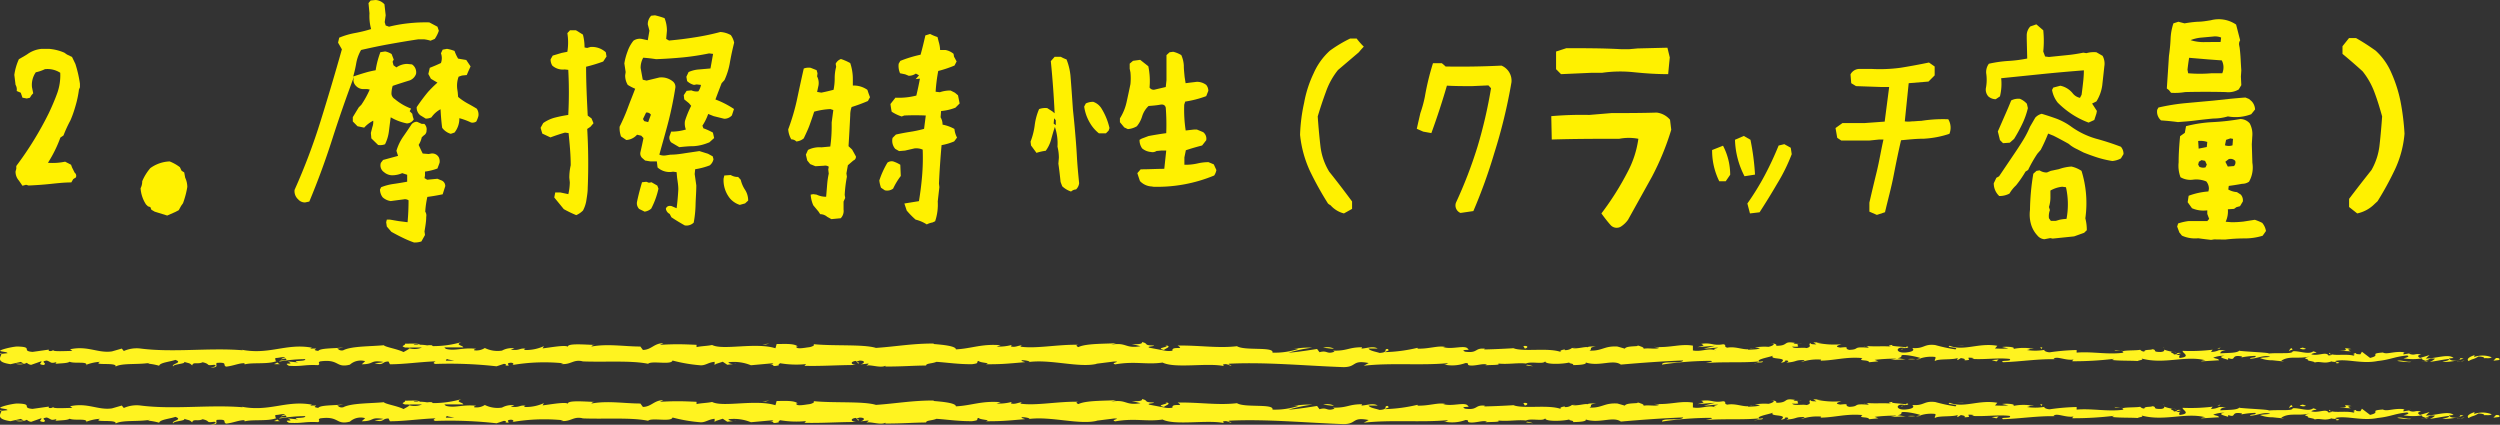 <svg xmlns="http://www.w3.org/2000/svg" viewBox="0 0 307.12 52.18"><rect x="0" y="0" width="307.12" height="52.18" fill="#333333" stroke="none"/><defs><style>.cls-1{fill:#fff100;}.cls-2{fill:#fff320;}</style></defs><title>sec02_sp_img02</title><g id="レイヤー_2" data-name="レイヤー 2"><g id="レイヤー_2-2" data-name="レイヤー 2"><path class="cls-1" d="M2.76,22.82l-.44-.64a1.62,1.62,0,0,1-.41-1.12L2,20.74,2,20.39a41,41,0,0,0,4-6.5c.37-.78.71-1.57,1-2.36a6.47,6.47,0,0,0,.4-2.59A2.87,2.87,0,0,0,5.51,8.5a4.7,4.7,0,0,1-1.11.38,2.69,2.69,0,0,0-.47,1.84l.15.74-.21.23-.2.32-.38.09L2.76,12l-.21-.61-.5-.21a1.13,1.13,0,0,0-.14-.76L1.76,9.2a6.93,6.93,0,0,1,.56-1.93L3,6.88l.33-.2A3.54,3.54,0,0,1,5.13,6H6a5.89,5.89,0,0,1,1.9.47l.33.23L8.85,7l.41.85a14.74,14.74,0,0,1,.56,2.43v.44L9.7,11a12.65,12.65,0,0,1-.42,2Q9,14,8.65,14.79a15.81,15.81,0,0,0-.85,1.85l-.38.26A15.79,15.79,0,0,1,5.89,20,7.47,7.47,0,0,0,8,19.86l.73.38.12.33.32.64a.49.49,0,0,1,.15.59L9,22l-.24.41c-.87,0-1.74.1-2.6.19s-1.74.15-2.64.19l-.32-.09Z"/><path class="cls-1" d="M20.54,26.48,19,26l-.41-.24-.12-.32-.29-.09-.24-.23a4.14,4.14,0,0,1-.67-2,1.75,1.75,0,0,0,.2-.85,6.06,6.06,0,0,1,1-1.62,4.34,4.34,0,0,1,2.37-.82,5.23,5.23,0,0,1,1.26.71l.21.44.32.2.12.65a2.71,2.71,0,0,1,.26,1.14,11,11,0,0,1-.53,2l-.23.32-.29.53-.44.23Z"/><path class="cls-1" d="M37.48,24.87a1.08,1.08,0,0,1-.85-.38,1.34,1.34,0,0,1-.44-1.17,75.72,75.72,0,0,0,3.22-8.53Q40.76,10.46,42,6.06l-.47-.82.14-.61a9.46,9.46,0,0,1,1.92-.57,16.34,16.34,0,0,0,2-.49,6,6,0,0,1-.2-1.93L45.27.38l.26-.32L46.15,0a1.6,1.6,0,0,1,1.08.53l.15,1.35-.12.84.12.41.41.15a17.31,17.31,0,0,1,2.39-.42,19.25,19.25,0,0,1,2.56-.11l1,.53.17.5a4.07,4.07,0,0,1-.5,1L52.89,5a4.21,4.21,0,0,0-.8-.17h-.7c-1.15.17-2.32.37-3.5.58s-2.36.46-3.53.73a5,5,0,0,0-.59,1.59,15.88,15.88,0,0,1-.38,1.67c.53-.18,1-.33,1.44-.46a11.52,11.52,0,0,1,1.32-.31,10.67,10.67,0,0,1,.58-2.22l.59-.09a2.3,2.3,0,0,1,.79.32l.26.68-.14.26.11.44.36.26A2.35,2.35,0,0,1,50,7.85l.61.06a1.16,1.16,0,0,1,.5,1.17,1.32,1.32,0,0,1-.76.79c-.71.22-1.41.44-2.11.68a3.5,3.5,0,0,0-.15,1,.86.86,0,0,0,.41.62,6.93,6.93,0,0,0,2,1.17l-.17.32.32.32a3.06,3.06,0,0,0,.18.68,1,1,0,0,1-.85.5A6.38,6.38,0,0,1,48,14.41c-.08.57-.15,1.14-.22,1.7a4.92,4.92,0,0,1-.48,1.61,1.65,1.65,0,0,1-.85.09L45.62,17l-.06-.67.18-.71a1.83,1.83,0,0,0,.11-.79,3.73,3.73,0,0,0-1.11.85l-.82-.17-.58-.59,0-.53.73-1.2.32-.32A11.3,11.3,0,0,0,45.42,11l-.33-.06h-.35a1.22,1.22,0,0,1-1-.38,1,1,0,0,1-.32-.74l.06-.38q-1.44,3.84-2.68,7.71T38,24.76Zm13.38,4.92a12.57,12.57,0,0,1-1.42-.6c-.46-.22-.91-.46-1.36-.71l-.56-.65-.08-.53.08-.32h.39l1.05.18,1.11.14c.08-.89.12-1.79.12-2.69a.76.76,0,0,0-.59-.12L48,24.7a1.84,1.84,0,0,1-1-.47,1.64,1.64,0,0,1-.32-.94l.14-.29a6.58,6.58,0,0,1,1.57-.41c.56-.08,1.1-.17,1.63-.27l0-.85-.61-.2a3,3,0,0,1-1.29.26,1.57,1.57,0,0,1-.94-.38A1,1,0,0,1,46.79,20l.27-.35,1.84-.5-.2-.62a6.06,6.06,0,0,1,.85-1.77c.35-.5.69-1,1-1.48a.85.85,0,0,1,.68-.32l.58.26.32,0a.9.9,0,0,1,.27.82.65.65,0,0,1-.33.59l-.26.24a2.76,2.76,0,0,1-.38.93c.16.35.32.71.5,1.06l.73.06.32-.06a.92.92,0,0,1,.91.44A1.1,1.1,0,0,1,54,20l-.26.7a7.14,7.14,0,0,1-1.53.38v.47l-.06.33.33.2,1.26-.12.43.18a.74.74,0,0,1,.53.73l-.32,1c-.63.13-1.25.24-1.88.32A11.23,11.23,0,0,0,52.24,26a.85.85,0,0,1,.12.64c0,.59-.11,1.18-.21,1.79l.06.44-.44.79A2.6,2.6,0,0,1,50.86,29.79Zm4.52-13.35a2,2,0,0,1-1.06-.74c-.1-.74-.16-1.5-.2-2.28a3.2,3.2,0,0,0-1.12,1,1.63,1.63,0,0,1-.7.15l-.67-.41a1.2,1.2,0,0,1-.44-1c.43-.64.89-1.26,1.37-1.84a14.42,14.42,0,0,1,1.18-1.17l-.8-.47-.32-.59.18-.76c.45-.18.91-.37,1.37-.59a1.77,1.77,0,0,0,0-1.2l.21-.44L54.91,6a4.62,4.62,0,0,1,.93.26,4.8,4.8,0,0,0,.44.94l1,.17.53.79-.27.59-.2.47-.59.06-.41.14a3.27,3.27,0,0,0-.17,1.5l.06.41.05.58a7.44,7.44,0,0,0,1.12.77c.39.21.78.43,1.17.67a1.27,1.27,0,0,1,.2.91,3.47,3.47,0,0,1-.26.67.85.85,0,0,1-.64.12,8.21,8.21,0,0,0-1.44-.53,2.75,2.75,0,0,1-.59,1.76Z"/><path class="cls-1" d="M70.79,26.43a13.49,13.49,0,0,1-1.53-.74l-1.17-1.43.12-.62h.61l1,.21A6.9,6.9,0,0,0,70,22.41l-.06-.58a7,7,0,0,1,.17-1.53c0-1.33-.13-2.64-.26-3.95l-.44-.06c-.61.17-1.2.37-1.79.59l-1-.47-.21-.71.32-.58a4.48,4.48,0,0,1,1.47-.68,16.37,16.37,0,0,1,1.61-.32,51.19,51.19,0,0,0,0-5.54l-.44-.05a1.93,1.93,0,0,1-1.52-.47,1.39,1.39,0,0,1-.21-.77l.26-.46L69,6.5l.7-.14a7.33,7.33,0,0,0,0-2.29l.32-.35h.74l.85.53a6.1,6.1,0,0,1,.2,1.58l.32.06.41-.12a2.51,2.51,0,0,1,1.88.65l.09.52-.41.62A20,20,0,0,1,72,8.2c0,2,.1,4,.2,6l.47.35.24.59-.38.44-.39.26q.21,3.63.06,7.27c0,.5-.09,1-.16,1.46a3.91,3.91,0,0,1-.42,1.29A2.68,2.68,0,0,1,70.79,26.43Zm13.33,1.26c-.57-.32-1.12-.65-1.64-1l-.21-.41a.84.84,0,0,1-.47-.65c.1-.27.32-.38.68-.32l.64.27c.1-.75.17-1.52.21-2.32,0-.49-.09-1-.15-1.43l-.06-.68-.44-.06a2.2,2.2,0,0,1-1.9-.52l-.09-.74H79.9l-.65-.11-.38-.33a.75.75,0,0,1-.2-.67c.13-.57.26-1.15.38-1.76l-.27-.29-.52-.12a1.91,1.91,0,0,1-1.32.65l-.65-.44a3,3,0,0,1-.17-1.2c.37-.75.71-1.51,1-2.3s.62-1.58.91-2.36a6,6,0,0,1-.91-.47,2.23,2.23,0,0,1-.32-1.17l.06-.41L76.7,7.79a7.31,7.31,0,0,1,.39-1.46A4.34,4.34,0,0,1,77.82,5a1.36,1.36,0,0,1,1.05-.21l.71.15.2-1.17L79.58,3A1.48,1.48,0,0,1,80,1.93l.46-.05a10,10,0,0,1,1.18.35,4.08,4.08,0,0,1,.29,1.55l-.09,1,.35.2c1.1-.1,2.17-.23,3.21-.4a28.7,28.7,0,0,0,3.09-.65,3,3,0,0,1,1.29.38,2.45,2.45,0,0,1,.41.93C90,6,89.82,6.81,89.68,7.6A8.47,8.47,0,0,1,89,9.84l-.35.38c-.26.67-.51,1.33-.76,2a11.14,11.14,0,0,1,2.28,1.17l-.26.79a1.26,1.26,0,0,1-.94.41l-1.29-.32L87,14a6.43,6.43,0,0,1-.71,1.44l.12.32a7.56,7.56,0,0,1,1.17.53l.15.67-.59.53-.32.12a5.43,5.43,0,0,1-1.68.35c-.56,0-1.12.06-1.69.12l-1-.59a.86.86,0,0,1-.21-.73l.21-.59a6.23,6.23,0,0,0,1.81-.26,2,2,0,0,1-.11-1.06A12.29,12.29,0,0,1,84.91,13l-.27-.32-.58-.47L84,11.69l.35-.53.59-.06a1.49,1.49,0,0,0,.85.12,1.91,1.91,0,0,0,.32-.79l-.53-.06-.32.06a1.89,1.89,0,0,1-.85-.47l-.09-.53.27-.58a3.82,3.82,0,0,1,1.3-.32l1.39-.12.32-1.79-.49-.06a31.28,31.28,0,0,1-3.2.49c-1.07.1-2.18.18-3.31.22-.53-.08-1-.14-1.58-.18a2.51,2.51,0,0,0-.32,1.26l.26,1.44.47.11L81,9.52a2.21,2.21,0,0,1,1.64.47.85.85,0,0,1,.33.76c-.22,1.41-.5,2.79-.85,4.16S81.36,17.66,81,19a1.48,1.48,0,0,0,.79.09l.59-.09c.66,0,1.28-.1,1.84-.19l1.7-.25,1.06.33.58.32.09.35a1.29,1.29,0,0,1-.47.76,8.63,8.63,0,0,1-1.78.47l-.06.59.2,1.4c0,.78-.07,1.56-.09,2.33a13.6,13.6,0,0,1-.23,2.24A1.26,1.26,0,0,1,84.12,27.69ZM79.19,26l-.67-.33a1,1,0,0,1-.26-.9c.17-.81.38-1.6.61-2.38l.53-.06.32.12.32-.06.71.41.14.38A9.75,9.75,0,0,1,80,25.63,1.55,1.55,0,0,1,79.19,26Zm.44-11,.33-.91a.59.59,0,0,0-.59-.26l-.38.79.15.26ZM90.88,25.17a2.66,2.66,0,0,1-1.2-.79,3.57,3.57,0,0,1-.79-2.44l.09-.38.79-.06a1.67,1.67,0,0,0,.91.24l.32.35a3.7,3.7,0,0,0,.53,1.23,2.4,2.4,0,0,1,.38,1.32l-.38.35Z"/><path class="cls-1" d="M102.13,26.92l-.52-.29a1.32,1.32,0,0,0-.85-.32l-.21-.32-.64-.77a3.82,3.82,0,0,1-.32-1.31l.32-.06.41.06a2.64,2.64,0,0,0,1.17.26l.12-1.45a10.34,10.34,0,0,1,.2-1.39l-.06-.5.06-.35a.74.74,0,0,0-.58-.12l-1.06.06-.64-.26-.36-.44L99,19l.26-.58a3.08,3.08,0,0,1,1.64-.32L102,18a18.23,18.23,0,0,0,.17-2.58l0-.38.2-1.52-.35-.12a8.82,8.82,0,0,0-2,.32c-.18.57-.37,1.11-.56,1.64S99,16.44,98.74,17a1.65,1.65,0,0,1-.91.38.87.87,0,0,0-.62-.26,2.83,2.83,0,0,1-.38-1.23,26.48,26.48,0,0,0,1.09-3.71c.27-1.28.54-2.53.82-3.76a1.69,1.69,0,0,1,.85-.09l.73.29.11.38-.05.39a1.75,1.75,0,0,1,.17,1.11l-.17.79.52.09c.51-.1,1-.22,1.5-.35a6.84,6.84,0,0,0,.14-1.42,5.43,5.43,0,0,1,.18-1.4l-.06-.38a1.16,1.16,0,0,1,.65-.58,6.47,6.47,0,0,1,1.14.5,6.15,6.15,0,0,1,.32,2l0,.76a2.9,2.9,0,0,1,1.79.53c.1.31.2.61.32.9l-.26.47c-.65.28-1.3.52-2,.74a2.85,2.85,0,0,0-.17,1q-.09,1.9-.21,3.81l.44.41.47.85a.49.49,0,0,1-.32.5l-.67.58-.18,1,.06.41a16.18,16.18,0,0,0-.27,2.23l.06.38-.2.44,0,.41v.58a1.27,1.27,0,0,1-.35,1.06Zm6.57-3.54-.47-.32a4.19,4.19,0,0,1-.21-.88,10.77,10.77,0,0,1,1-2.2.88.88,0,0,1,.7-.15,3.93,3.93,0,0,1,.88.41l.06,1.38a8.23,8.23,0,0,0-.94,1.55A1.21,1.21,0,0,1,108.7,23.38Zm5.15,4.19a4.48,4.48,0,0,0-1.37-.59,10.36,10.36,0,0,1-1.09-1.11L111.1,25l1.79-.29q.26-1.56.39-3.12a26.29,26.29,0,0,0,.07-3.21,2,2,0,0,0-1-.15l-1.17.27-.73.06-.47-.27a1.52,1.52,0,0,1-.33-1.35l.41-.41c.57-.13,1.15-.24,1.73-.33a14.38,14.38,0,0,0,1.73-.37l.21-1.64q-1.32-.06-2.64,0l-.32.12a5,5,0,0,1-1.23-.59c-.06-.31-.11-.62-.15-.94L110,12a8.6,8.6,0,0,0,2.57-.26c.16-.67.31-1.36.44-2.08l-.52.06.41-.47-.39-.21a1.54,1.54,0,0,1-.87.27l-.44-.18L110.57,9a2.26,2.26,0,0,1-.17-1.17l.2-.35a15.16,15.16,0,0,1,2.49-.76c.22-.78.41-1.57.59-2.37l.58-.18a5.48,5.48,0,0,0,.91.38l.15.59a3.79,3.79,0,0,1,.17,1h.33l.32,0a2.15,2.15,0,0,1,1,.47l.06.35.32.59-.26.5a14.17,14.17,0,0,1-2,.67,20.66,20.66,0,0,0-.32,2.55l.52.06a3.89,3.89,0,0,1,1.32-.21l.53.27.38.32.2,1-.52.52a6.35,6.35,0,0,1-1.76.41l-.06.77a1.73,1.73,0,0,1,.24.9,4.91,4.91,0,0,1,1.46.53,2.85,2.85,0,0,0,.32,1.06l-.35.47a7.24,7.24,0,0,1-1.55.46c-.14,1.59-.25,3.16-.32,4.72l.05.44-.2,1.76a6.37,6.37,0,0,1-.32,2.43l-.32.15A2.48,2.48,0,0,0,113.85,27.57Z"/><path class="cls-1" d="M131.58,23.53a2.88,2.88,0,0,1-1.09-.65l-.2-.53q-.12-1.2-.27-2.25l.06-.71a5.53,5.53,0,0,0-.17-1.37,6.26,6.26,0,0,0-.32-2.43c-.18.54-.33,1.06-.46,1.55a4.18,4.18,0,0,1-.66,1.38,6.28,6.28,0,0,0-1.14.26l-.67-.91-.06-.47a8.56,8.56,0,0,0,.51-2,7.31,7.31,0,0,1,.54-2,2.25,2.25,0,0,1,1-.12l.64.41.27.23q-.15-3.21-.47-6.41l.47-.53h.76a4.5,4.5,0,0,0,.7.32,7.25,7.25,0,0,1,.5,2.17c.06.78.12,1.54.17,2.29l.12,1.73q.12,1.11.21,2.1c.11,1.24.21,2.42.27,3.55s.17,2.26.28,3.37a1.26,1.26,0,0,1-.38.76A1,1,0,0,0,131.58,23.53Zm-1.88-8.15v-.61l-.2-.24-.06.65Zm5.3,1a4.54,4.54,0,0,1-1.11-1.29,5.37,5.37,0,0,1-.7-2l.2-.38a2,2,0,0,1,.91-.2,1.92,1.92,0,0,1,1,.79,7.93,7.93,0,0,1,1,2.43l-.11.32-.33.33Zm6.6,6.53a2.11,2.11,0,0,1-1.56-.67l-.17-.5-.15-.47.41-.47c1,0,2-.06,2.9-.06l.24-2.25-.56,0-.64.06a.86.86,0,0,1-.68.12,1.92,1.92,0,0,1-1.08-.44,1.76,1.76,0,0,1-.32-1.05l.26-.15.85-.32c.76-.14,1.48-.26,2.17-.35a27.34,27.34,0,0,0-.06-3.14c-.08-.31-.31-.43-.68-.36s-.85.12-1.43.16a2.94,2.94,0,0,0-.78,1.24,3.51,3.51,0,0,1-.66,1.25,2.55,2.55,0,0,1-1.11.35l-.44-.21-.53-.64v-.47a6.23,6.23,0,0,0,.82-2c.16-.72.32-1.46.47-2.2a7.32,7.32,0,0,0,0-1.46l-.09-.44V7.82l.41-.35.88-.12,1,.79a9,9,0,0,1,.15,2.61.59.59,0,0,0,.58.27l1.41-.33.09-.85V6.77l.38-.35.44-.06a3.41,3.41,0,0,1,1,.41,3.6,3.6,0,0,1,.31,1.3c0,.48.06.94.1,1.39l.12.76.38-.05,1-.12a1.89,1.89,0,0,1,1.15.38,1.14,1.14,0,0,1,.26.73l-.26.65a12.86,12.86,0,0,1-2.58.67l-.12.38a16.87,16.87,0,0,0,.18,3.17l1.05-.12h.32l.77.32a1,1,0,0,1,.38,1l-.5.64c-.69.18-1.36.37-2,.59l-.18.88v.9a6.61,6.61,0,0,0,1.61-.16,5.94,5.94,0,0,1,1.35-.16l.65.27.32.7a1.75,1.75,0,0,1-.27.67,18.26,18.26,0,0,1-7.61,1.38Z"/><path class="cls-1" d="M163.14,25a39.86,39.86,0,0,1-2.22-4,14,14,0,0,1-1.21-4.43,21.14,21.14,0,0,1,.5-3.95A14.18,14.18,0,0,1,161.38,9a8.14,8.14,0,0,1,2-2.78,16.4,16.4,0,0,1,2.49-1.49h.79c.25.33.55.68.88,1-.26.27-.46.51-.62.7l-2.55,2.17a9.11,9.11,0,0,0-1.49,2.7c-.37,1-.7,2-1,3q.12,1.79.33,3.63a7.72,7.72,0,0,0,1.08,3.16c.94,1.17,1.87,2.39,2.81,3.66v.91l-1,.56a3.23,3.23,0,0,1-1.64-1A1.61,1.61,0,0,1,163.14,25Z"/><path class="cls-1" d="M178.86,24.9a54.94,54.94,0,0,0,2.64-6.85,57.25,57.25,0,0,0,1.67-7.21l-.32-.35-2,.09c-1.11,0-2.15,0-3.1-.06-.55,1.89-1.18,3.84-1.91,5.83l-1-.18-.79-.35.17-.76.27-1.17a14.6,14.6,0,0,0,.55-2,31.86,31.86,0,0,1,1-4.13h1.08a6,6,0,0,1,.47.41q3.35.06,6.86-.11a2,2,0,0,1,1.23,2.05,64.91,64.91,0,0,1-2.11,8.7A64.76,64.76,0,0,1,181,25.93l-1.58.23A1,1,0,0,1,178.86,24.9Z"/><path class="cls-1" d="M196.73,26.22a34.58,34.58,0,0,0,3.22-5.1,12.16,12.16,0,0,0,1.32-4.07,6.21,6.21,0,0,0-2.35,0c-2.63,0-5.4,0-8.29.09l-.06-2.87a42.49,42.49,0,0,1,4.66-.15l2.76-.23c1.83,0,3.68,0,5.53-.06a2.54,2.54,0,0,1,1.64.88l.15,1.23a32.7,32.7,0,0,1-2.37,5.77L200,27a3.24,3.24,0,0,1-.88.84,1,1,0,0,1-1.26-.19Q197.35,27.08,196.73,26.22ZM191.16,8.5l0-2.17,1.26-.41c2.23,0,4.45,0,6.68.12h1.08l1-.09,3.66-.09.29,1.2-.08.79-.12,1.26c-1.62,0-3.07-.12-4.34-.25a15.65,15.65,0,0,0-3.75.08h-1.26l-3.81.17Z"/><path class="cls-1" d="M211.21,22.27a8.46,8.46,0,0,1-.88-3.84l1.34-.53a7.72,7.72,0,0,1,.88,3.57l-.55.8Zm3.1-.62a10.31,10.31,0,0,1-1.17-4.48l1.08-.47.82.47a29.63,29.63,0,0,1,.56,4.28Zm.67,4.57L214.66,25a32.31,32.31,0,0,0,2.14-3.47,39.79,39.79,0,0,0,1.7-3.65l.7-.17.79.44.12.79a21.85,21.85,0,0,1-1.79,3.63q-1,1.72-2.16,3.51Z"/><path class="cls-1" d="M229.65,26V24.9c.29-1.29.6-2.57.91-3.84s.53-2.65.82-3.92h-.53l-1.17.12-1.7,0-1.79,0-.49-.33-.21-1.2.85-.61,2.7,0,2.49-.18.49-3.78.06-.47-.91,0L228,10.58l-.58-.36-.09-1.08a1.23,1.23,0,0,1,1.14-.67h1.49a18.93,18.93,0,0,0,3.55-.15c1.11-.18,2.26-.39,3.46-.64l.7.49V9.26l-.76.76-2.43.2L234,14.91a2.92,2.92,0,0,0,.85,0c.4,0,.78-.06,1.15-.06a17.24,17.24,0,0,1,3.34-.2,2,2,0,0,1,.14,1.79,11.92,11.92,0,0,1-3.12.6c-1,0-1.94.11-2.82.19-.32,1.38-.62,2.83-.91,4.33s-.71,3-1.06,4.51l-1,.33Z"/><path class="cls-1" d="M256.58,15.06a10.22,10.22,0,0,1-2-1,10.94,10.94,0,0,1-1.79-1.45,3.45,3.45,0,0,1-.7-1.56l.15-.29.87-.23a2.65,2.65,0,0,1,1.5.91,1.54,1.54,0,0,0,.91.58l.2-.38c.08-.59.14-1.11.19-1.57A13.35,13.35,0,0,0,256,8.64c-1.78.14-3.5.29-5.16.46l-5,.51a6.42,6.42,0,0,1-.15,2.23l-.52.35a1.41,1.41,0,0,1-.91-.35,1.25,1.25,0,0,1-.3-1A5.38,5.38,0,0,0,244,9a1.73,1.73,0,0,1,.33-1.17,15,15,0,0,1,2.34-.34,17.06,17.06,0,0,0,2.37-.3l-.06-2.43V4.37a1.6,1.6,0,0,1,.44-1.12l.74-.26.85.73a12.65,12.65,0,0,1,0,2.61l.23.61.47.06,2.15-.22a19.07,19.07,0,0,0,2.07-.31l.38.06a3.35,3.35,0,0,1,1.23-.11l.76.44a2,2,0,0,1,.21,1.31c-.08.79-.17,1.55-.25,2.29a5,5,0,0,1-.72,2l-.53.26.59.91-.06.32-.26.79Zm-11,9a2.12,2.12,0,0,1-.65-1.55l.32-.67.33-.18,1.72-2.55c.45-.66.85-1.27,1.19-1.82a11.65,11.65,0,0,0,.89-1.72l.65-1.12a1.6,1.6,0,0,1,.79-.47c.6.18,1.21.38,1.82.6a7.91,7.91,0,0,1,1.7.9,9.93,9.93,0,0,0,3.13,1.55,31.78,31.78,0,0,1,3.08,1,1.36,1.36,0,0,1,.32.9l-.32.53a2.68,2.68,0,0,1-1.06.32,13,13,0,0,1-1.8-.42q-.9-.29-1.74-.63l-.74-.38a4.89,4.89,0,0,1-.82-.47l-.26-.21c-.66-.37-1.29-.71-1.87-1l-.65-.26a20.64,20.64,0,0,1-.91,2l-.41.47a15.91,15.91,0,0,0-1.14,2l-.32.2a13.08,13.08,0,0,1-1.17,1.7,4.25,4.25,0,0,0-.8,1A2.63,2.63,0,0,1,245.57,24.08Zm.49-6.47-.38-.38-.26-1.06.83-1.9c.29-.65.56-1.28.81-1.91a1.89,1.89,0,0,1,1.08-.2,2.39,2.39,0,0,1,.85.61l.12.53a9.41,9.41,0,0,1-.69,1.95,18.88,18.88,0,0,1-1,1.83l-.53.47Zm5.07,11.8a1.24,1.24,0,0,1-.85-.46,3.44,3.44,0,0,1-.8-1.44,4.34,4.34,0,0,1-.11-1.7,28.65,28.65,0,0,1,.41-4.45l.39-.35.38-.06a1.56,1.56,0,0,0,.9.26l.47-.2,1-.21a5.64,5.64,0,0,1,1.55-.32,3.7,3.7,0,0,1,1.23.53,13.33,13.33,0,0,1,.47,5.83,5.61,5.61,0,0,1,.18,1.46l-.33.32-1.23.44-2.63.27-.3-.06Zm2.73-2.52A9.58,9.58,0,0,0,253.8,23l-.47-.06a3.7,3.7,0,0,0-1.44.47l0,.85a4,4,0,0,1-.18,1.17l.12.38a2.1,2.1,0,0,0-.12,1l.23.32h.62L253,27A5.46,5.46,0,0,1,253.86,26.89Z"/><path class="cls-1" d="M267.56,15q-.65-.09-1.32-.15l-.76-.06a1.41,1.41,0,0,1-.47-1.31l.15-.27a25.15,25.15,0,0,1,3.33-.54l3.41-.31,2.06-.22c.64-.06,1.27-.12,1.89-.16l.44.18.33.29a1.57,1.57,0,0,1,.41,1l-.47.58a5.32,5.32,0,0,1-2.87.27,6.25,6.25,0,0,1-1.79.26c-.82.08-1.57.16-2.26.25S268.27,14.94,267.56,15Zm-.85-3.6-.26-.33-.26-.2c.09-1.35.18-2.69.26-4a20.51,20.51,0,0,0,.2-2.06A6.83,6.83,0,0,1,267,2.87l.61-.2.76.2a14.45,14.45,0,0,1,1.61-.2c.55,0,1.09-.1,1.61-.18a3.78,3.78,0,0,1,3.11.53c.18.68.34,1.33.5,1.93a.82.82,0,0,0-.12.62l.06.32c.06.49.1,1,.12,1.42s.05.9.08,1.33l-.05.76.05,1.06-.32.53a2.5,2.5,0,0,1-1.58.32q-2.49-.06-5,0A7.52,7.52,0,0,1,266.71,11.4Zm4.92,18.07c-.52-.06-1.05-.12-1.58-.2a3.9,3.9,0,0,1-2-.32l-.32-.39-.27-.73.12-.38a6.77,6.77,0,0,1,1.26-.29c.78,0,1.55,0,2.32,0l.23-.27-.23-.61,0-.44a3.56,3.56,0,0,1-1.88-.26l-.53-.74.12-.79a8.73,8.73,0,0,1,2.43-.53l.06-.32a1.4,1.4,0,0,0-.32-.91,3.2,3.2,0,0,0-1.61-.22,2.4,2.4,0,0,1-1.56-.3,4,4,0,0,1-.23-1.82c0-1.09.08-2.17.18-3.22l.58-.41.15-.82a16.1,16.1,0,0,1,3.32-.5,27.38,27.38,0,0,0,3.36-.38,1.57,1.57,0,0,1,1.14.53,2.78,2.78,0,0,1,.32,1.58l-.06,1L276.7,20a3.53,3.53,0,0,1-.41,2.32,1.47,1.47,0,0,1-.85.26c-.64.12-1.19.2-1.64.26l-.06.44a2.52,2.52,0,0,0,1.06.32l.47.3a1.06,1.06,0,0,1,.26.85l-.35.58-.44.12-.29.21-.76.05a3.06,3.06,0,0,1-.27,1.53l.73.06a13.2,13.2,0,0,0,1.45-.08L277,27a6.49,6.49,0,0,1,.91.38,2.07,2.07,0,0,1,.46,1l-.41.58a7.46,7.46,0,0,1-2.25.33,20.18,20.18,0,0,0-2.35.14L272,29.41ZM273,9a1.83,1.83,0,0,0-.06-1.58l-1.64-.12-2.37-.2c-.08.49-.15,1-.2,1.46l.08.44a17.19,17.19,0,0,0,2.87,0Zm-.2-3.86.06-.53a2,2,0,0,0-1-.12l-1.45.13a4.67,4.67,0,0,0-1.3.31,5.19,5.19,0,0,0,1.77.24Q271.78,5.16,272.75,5.16Zm-1.7,12.92.06-.62a2.62,2.62,0,0,0-1.12-.12l.06.94Zm-.15,2.49.15-.33-.21-.46-.44-.09-.32.2-.09.35.15.27A1.08,1.08,0,0,0,270.9,20.57Zm3.31-2.7.06-.79L274,17l-.53.18-.14.67A1.45,1.45,0,0,0,274.21,17.87Zm.18,2.55a.62.62,0,0,0,.15-.64.78.78,0,0,0-.8-.21l-.41.32.3.59Z"/><path class="cls-1" d="M289.58,26.22l-1-.79v-1q1.42-1.87,2.75-3.54a7.94,7.94,0,0,0,1-3.12c.13-1.16.23-2.32.31-3.47-.28-1-.58-2-.92-2.9a9.28,9.28,0,0,0-1.48-2.64c-.75-.68-1.57-1.4-2.47-2.14V5.68l.8-1h.87a26.66,26.66,0,0,1,2.41,1.55,7.88,7.88,0,0,1,1.93,2.73,16.6,16.6,0,0,1,1.13,3.56,29.64,29.64,0,0,1,.48,3.91,12.87,12.87,0,0,1-1.17,4.38,38.46,38.46,0,0,1-2.14,3.91l-.35.32A4.23,4.23,0,0,1,289.58,26.22Z"/><path class="cls-2" d="M307,44.23c.16-.09.07-.29-.37-.25l-.32.33Z"/><path class="cls-2" d="M304.05,43.61c-.53.16-1.13.45-.79.75.52-.32.64-.19,1.2-.56.45,0,.78.1.7.22.16-.08.7.08.94-.13a3.14,3.14,0,0,0-2.09-.06C303.85,43.76,304,43.67,304.05,43.61Z"/><path class="cls-2" d="M260.51,43.1l.28,0A.79.79,0,0,0,260.51,43.1Z"/><path class="cls-2" d="M233.54,42.92c.2,0,.29-.05.3-.08C233.65,42.87,233.49,42.89,233.54,42.92Z"/><path class="cls-2" d="M228.93,42.55l.27,0A.52.52,0,0,0,228.93,42.55Z"/><path class="cls-2" d="M260.51,43.1l-.72-.11C259.74,43.1,260.16,43.07,260.51,43.1Z"/><path class="cls-2" d="M298,44.41a1.4,1.4,0,0,0,.39-.09l-.36,0Z"/><path class="cls-2" d="M272.4,42.83h.22a1.24,1.24,0,0,0,.18-.14Z"/><path class="cls-2" d="M281.53,42.78c-.21,0-.28.27-.36.39a.71.71,0,0,1,.45-.19A.29.29,0,0,0,281.53,42.78Z"/><path class="cls-2" d="M296,43.27l.25,0A1.64,1.64,0,0,1,296,43.27Z"/><path class="cls-2" d="M265.87,42.77a.27.27,0,0,0-.08-.1A.14.14,0,0,0,265.87,42.77Z"/><path class="cls-2" d="M10.62,44.88s0,0,0-.05S10.55,44.88,10.62,44.88Z"/><path class="cls-2" d="M0,43.49l.15,0a.4.4,0,0,0,0-.15Z"/><path class="cls-2" d="M220.5,42.19h0C220.76,42.16,220.63,42.17,220.5,42.19Z"/><path class="cls-2" d="M143.12,42.4c.88.25-1.42.32-.1.6C142.89,42.89,144.22,42.56,143.12,42.4Z"/><path class="cls-2" d="M297.81,44.37h-.38A1.47,1.47,0,0,0,297.81,44.37Z"/><path class="cls-2" d="M143,43h0l.13,0Z"/><path class="cls-2" d="M201.08,42.36a.48.48,0,0,0,.2.12S201.23,42.42,201.08,42.36Z"/><path class="cls-2" d="M215.55,42.76l-.36,0A1.71,1.71,0,0,0,215.55,42.76Z"/><path class="cls-2" d="M193.57,42.76a1.47,1.47,0,0,0-.53,0l.08,0A.72.72,0,0,1,193.57,42.76Z"/><path class="cls-2" d="M185.75,42.76l.14.05h.25Z"/><path class="cls-2" d="M34.38,44.74a1,1,0,0,1-.36-.25C34.14,44.69,33,44.76,34.38,44.74Z"/><path class="cls-2" d="M298,44.25a.28.28,0,0,1-.23.12h.26A.07.07,0,0,0,298,44.25Z"/><path class="cls-2" d="M193.25,45l-1.24,0C192.36,45,192.81,45,193.25,45Z"/><path class="cls-2" d="M90.48,44.7l-.29,0A.66.66,0,0,0,90.48,44.7Z"/><path class="cls-2" d="M188.32,45a2.68,2.68,0,0,0-.7-.19.46.46,0,0,0-.14.07Z"/><path class="cls-2" d="M34,44.49Z"/><path class="cls-2" d="M25.84,45.16c1.18,0,.55-.36.8-.58,1.42-.1.66.28,1.14.46.88-.09,1.56-.43,2.22-.42,0,.06.17.08,0,.16.94-.29,2.77,0,3.86-.38a.28.28,0,0,1,.14.09.55.55,0,0,1-.17-.51c.53,0,1-.23,1.19,0a.68.68,0,0,0-.51.17l.56-.11c.5.35-.76.12-.76.38a18.29,18.29,0,0,1,3.18-.3c.17.34-1.94.11-.84.41l-1.28-.13c1,.54-.78,0,.12.54,1.69.1,1.89-.17,3.58-.08.38-.18-.13-.27.25-.46,2.4-.34,1.89.85,3.66.4a2,2,0,0,1,1.88-.43l-.42.38c1.63,0,.93-.55,2.65-.29-.31.15-1.29.13-1,.17,1.11.31.78-.22,1.64-.22l.17.34c1.75,0,3.67-.29,5.6-.36-.11.1-.44.21,0,.32A51.1,51.1,0,0,1,61,45l.9-.3c.21,0,.39.14.16.19.92.12,0-.18.49-.3s.69.17.36.26a23.23,23.23,0,0,1,6.3-.22l-.33.09c1.33.11,1.5-.61,2.73-.33l-.24,0c2.88.13,6.06-.14,8.25.3.42-.42,2.85.19,3-.4a19.39,19.39,0,0,0,3.48.59c.62,0,.92-.36,1.69-.43l0,.31,1-.32.55.37.72-.08c-.28,0-.61-.14-.56-.23a5.53,5.53,0,0,1,2.75.37L95,44.62c-.06.13-.5.17-.85.25,1.41-.32.26.32,1.55,0-.17-.07.1-.19.12-.25a12,12,0,0,0,3.21.11l-.21.21c2,.06,4.14-.1,6.34-.1-.79-.1-.61-.46,0-.5l.26.33c.42-.21-.68-.13.18-.37.82,0,.56.37.08.47l1-.11c.06.1-.17.15-.23.27.41-.2,1.72.33,2.32,0l0,.1c2.21,0,3.21-.11,5-.13,0-.28.74-.22,1.27-.45,1.32.09,2.79.31,4.38.29,1.11-.14.32-.24.82-.4.09.25,1.67.23.85.41,1.91,0,2.44-.05,4.85-.26-.26-.1-.56-.15-.4-.24.43,0,1,.11.93.23l-.12,0c2.71-.38,6.25.75,8.41.21l-.12,0,2.24-.28c1,0-.62.19.14.35,2.41-.42,3.81.07,5.8-.22,1.54.76,5.46,0,7.53.43l-.12-.18c.54-.17.65.1,1.05.14-.06-.13-.59-.16-.25-.25,4.54-.22,9.38.26,14,.42,1.7,0,1-.92,3.11-.5l-.61.33c3.44-.39,7,0,10.4-.32-.2.08-.21.18-.54.17a4.72,4.72,0,0,0,2.64-.18c.53,0,.13.18.45.28.71.14,1.79-.31,2.17-.07.06,0-.2.08-.33.1.46-.12,2.16,0,1.72-.25,1.26.13,2.41-.12,3.42,0,.66-.31,2.17.15,2.37-.29-.09.45,2.22.37,3,.15-.27.14.69.14.38.33.91,0,1.75-.09,1.59-.32,1.68.54,3.37-.43,4.32.26,2.71-.24,5.21-.41,7.65-.51-.09.45-2.69,0-2.59.51a41.19,41.19,0,0,1,5.94-.46c.59.06-.34.2-.54.27,2.31-.18,4.46,0,6.52-.2a1,1,0,0,1-.44.12c.41,0,.94.07.9-.14l-.4.06c-.64-.3,1.61-.62,1.68-.78-.68.59,2,.15.94.89.27,0,.6-.14.54-.27.4,0,.52.12.12.27,1.45-.11.94-.33,2.25-.32,0,.1-.27.13-.41.25a6.1,6.1,0,0,1,2.45-.3c-.07.06.06.14-.27.13,1.91,0,3.25-.51,5.34-.32-.62.43.71.14.82.51l1.13-.11-.45-.18a21.64,21.64,0,0,1,2.7-.15l-.73.16,1.84-.07-1-.14c1-.2-.11-.48,1.2-.37A9.81,9.81,0,0,1,236,44h0a4.32,4.32,0,0,1,1.72-.15c.19.12-.15.41,0,.49.48-.31,2.31-.08,2.92-.41-.21.07-.22.27-.15.31l.4-.25c.46.08.53.12.45.27,1.37,0-.43-.47,1.19-.27-.12,0-.06.06-.33.1,1.64.11,3.16-.16,4.67,0,.44.38-1.32.1-.81.41,2.17-.07,4.49-.45,6.59-.36l-.39,0c.29-.53,1.56.26,2.62,0-.26,0-.34.3-.27.24a42,42,0,0,0,5.12-.3l-.27.14c.85.12,2.23.07,3.14.13.28-.14.8-.12.48-.31,2.82.77,5.38-.42,7.88.23-.3,0-.71.12-.47.12l2.13-.13c-.17-.23-.28-.14-.73-.32a3.68,3.68,0,0,1,1.4-.24c-1,.15,0,.37.43.5-.07-.07.07-.15,0-.22,1.12.41.19-.47,1.71-.19l-.08.12a10.4,10.4,0,0,1,1.71-.19c.25.27-.61.13-.65.35.86,0,1.7-.51,2.48-.24-.36.07-.89.07-1.26.15a3.93,3.93,0,0,0,1.58.28h-.06l1.46.15-.37-.09c1.08-.7,2.19-.13,3.65-.58-1.41.43-.24.25-.34.55.37.08.93.18.77.26.69-.24,1.15.2,2.12-.16,0,.1.73,0,.58.25.89-.07-.22-.17-.14-.29,1.38-.33,3.23.4,5.21,0,1.71-.19,2-.52,3.61-.68.54.15-.44.35-.44.35a7,7,0,0,0,2.33,0c-.17.08,0,.15.25.26.65,0,.44-.35,1.3-.21a2,2,0,0,1-.66.39c.77-.09,1.53-.27,2.33-.36.21.17-.48.26-.76.37a7.63,7.63,0,0,0,2.59-.42l-.57-.1c.32,0,.16.24-.08.28-.76.22-1.1-.09-1.14-.19l.56-.06c-.58-.57-2.27.09-3.41.06l.47-.42-1.17.35c-.25-.11-.42-.34.15-.4-.82-.21-.73.14-1.43-.09-.08,0,0-.05,0-.07l-.8.13c.16-.09-.13-.3.36-.24-1.44-.24-2.32.31-2.86,0l.12,0c-2,.14-.19.31-1.68.67l-1-.76-.19.31c-.21,0-.61,0-.54-.16-.76.21.13.14-.31.33-1-.27-2.73.13-2.95-.35-.35.23.95.18-.11.34-.3-.53-1.22.09-2.12-.15.28-.27,1.13-.13.23-.37-.55.46-1.76-.1-2.52,0,0,.36-1.66.15-2.93.27.08-.12-2.41-.2-3.6-.33l0-.06c-.23.36-1.46.3-2.35.37,0-.22.2-.31.68-.4h-.84a2.22,2.22,0,0,1-1,.22l.21-.27a22.45,22.45,0,0,1-3.69.14c-.08.25,1.14.71-.38.88-.05-.14-.11-.38.29-.43a2,2,0,0,1-.73.05l.61-.23c-.65-.1-.34.19-.87.17,0-.19-.38-.14-.31-.29s.46.08.66,0a4.61,4.61,0,0,1-1.54-.3c.05.11,0,.26-.43.29-1.12,0-.38-.24-1-.34-.27.14-1,0-1,.29a.68.68,0,0,1-.51-.22c-.58.13-2.7,0-2.05.35l.15,0-.1,0h0c-1.89.29-3.93-.17-5.81,0V43a26.65,26.65,0,0,0-3.3.28c-.33,0-.78-.18-.64-.3A6.78,6.78,0,0,1,249,43c.86-.17-.3-.15.88-.13a6.32,6.32,0,0,0-2.56,0c.4-.25-.84-.32-1.37-.24l.78.18a15,15,0,0,1-1.65,0l.29-.33c-2.28-.41-4.11.69-5.85,0-.6.23,1.24.16.7.44a19.91,19.91,0,0,1-2.47-.53c-1.44-.18-1.34.49-2.85.36.19.12.38.44-.75.55s-1.29-.5-.63-.59c.26,0,.38,0,.37.06.34,0,.78-.09.37-.22l-.14.12c-.52-.12-2-.11-1.63-.3-.79.11-.34.19.25.25-1.35-.17-2.1,0-3.49-.12.22.07.42.21.21.21-2-.15-.9.22-2.28.27-.78-.18.28-.43-1.1-.28-.85-.12-.18-.31.15-.41a10.37,10.37,0,0,1-3.08-.19l.67-.1a6.71,6.71,0,0,1-1.06.06l.38.24c-.39,0-.72,0-.71-.15-.41.16.3.4-.49.61-.53-.12-1.59.13-1.77-.18,1.64.1-.18-.32,1.2-.37a3.59,3.59,0,0,1-1,0c-.06,0,0-.06.16-.08-1.57-.28-.72.36-2.34.35.2-.18-.38-.34-.65-.3.66,0,.32.3-.28.43a6.12,6.12,0,0,0-1.68.09l.62.06c-.21.18-.73.16-1.46.21-.06-.13.66-.09.4-.15-.8.31-1.82-.32-2.94-.11-.52-.12,0-.34-.51-.42-1.26.23-1.37-.24-2.69-.05.38.24.45.18-.48.41l2.17-.17-1.39.35c.65,0,1.38-.15,1.78-.11-.67.19-.6.14-.29.33-.9-.35-1.78.21-2.82,0l0-.59c-1.56-.26-2.77.3-4.8.15l.65.11c-.27.23-1.25,0-1.91.12.06-.19-.35-.26-.63-.39,0,.15-1.49,0-1.67.38l-.91-.26c-1.64-.1-1.87.57-3.44.5.47-.22-.24-.36.81-.51-.52,0-1,0-1,.1-.3-.12-1.45.27-1.94.08a1.33,1.33,0,0,1-.88.27c-.07,0,0-.09,0-.09s-.92.13-.41.35c-1.62-.62-4.53,0-5.94-.49-1.14.07-2.53.13-3.57.15.07-.06,0-.1.2-.08-1.44-.18-.88.57-2.52.36-.83-.32.87-.17.35-.29-.23-.65-2,.09-3.07-.29l.26,0c-.84-.22-2,.25-3.42.2,0,0,.06-.06,0-.1a19.23,19.23,0,0,1-4,.53c.41-.25.6-.13.35-.39-.59,0,.18.42-1,.49-.38-.14-1.24-.26-1.35-.54h1.12c-.58-.36-1.45,0-2,0l.08-.16c-1.71,0-1.74.45-3.57.42l.19.12c-1,.38-.85-.22-1.85.07l-.3-.4c-.66.1-2.32.38-3.51.46a17.83,17.83,0,0,1,2.92-.62,10.25,10.25,0,0,0-2.57.22,2.78,2.78,0,0,1,.86-.07,9.07,9.07,0,0,1-3.18.46c.23-.77-3.41-.2-4.36-.79-2.32.28-4.59-.12-7.29-.08,1,.6-.79,0-.63.63a2.62,2.62,0,0,1-.92,0l-1.9-.36c-.46-.18.59-.14.54-.28-1.38,0-.58-.25-1.49-.42.18.22-.48.32-1.27.23l1.11.28c-1.92.33-1.66-.51-3.6-.19l.61-.19c-1,.11-3.67,0-4.64.49-.18-.07-.41-.24,0-.28-2.38-.08-5.29.52-7.14.22l.18-.15c-.45,0-.77.28-1.33.13,0-.06.18-.15,0-.16a5.9,5.9,0,0,1-1.76.17l.5-.16c-2.32-.2-3.56.41-5.5.51,0-.44-1.82-.58-2.73-.66l0-.06c-2.7,0-4.59.37-7.09.54-1.55-.48-5.26-.2-7.75-.47.38.08-.06.34-.51.39s-1.61.3-1.52-.1H98c-.44-.4-1.65-.29-2.59-.3l-.15.52c-2.46-.76-6.44.29-7.78-.4-.59.13-1.33.13-1.91.26l0-.28c-1.65-.07-2.47-.11-4.5,0l.42-.2c-1.15,0-1.45.81-2.51.83l-.31-.42c-2,0-4-.37-6,0,0-.06.09-.18.42-.2-.94,0-3.64-.28-3.3.3,0-.38-2.06,0-3.14.13l.17-.28A5.27,5.27,0,0,1,64.6,43c-.3,0-.26-.22.14-.15-1-.15-.78.26-2,.11l.45-.17a2.46,2.46,0,0,0-1.52.28,3.52,3.52,0,0,1-2.11-.32,1.87,1.87,0,0,1-1.31.28c-.09-.09.14-.15.25-.18-1.73-.19-2.57.32-3.76,0a.27.27,0,0,0-.2-.17c1.37,0,2.48,0,2.37,0,0-.25-1.11-.3-.22-.65a12.54,12.54,0,0,1-3.5.49.42.42,0,0,1-.14-.09l.11,0a2.14,2.14,0,0,0-.68,0,5.57,5.57,0,0,0-.9-.08c-.12-.21-1.27-.12-1.82-.13.05.28-.68.24,0,.47-.09,0,.1,0,.47,0l.24,0,0,0,1.37,0a2.39,2.39,0,0,1-1.5.11,8.48,8.48,0,0,1-.77.45c-.76-.39-2.22-.6-2.42-.84-1.69.16-4,.1-5,.63-.48.07-.55-.15-.73-.23a4.7,4.7,0,0,0,.76-.13c-1,.14-2.85.06-3.08.43-1.21-.17.68-.34-1-.28l.22-.12c-3.27-.59-5.31,1-8.94.19.25.05.38.07.43.13-4.13-.34-8.52.31-12.6-.22a3.91,3.91,0,0,0-2,.31l-.25-.3-1.21.35c-1.71.25-3-.74-5.14-.26l.28.2c-.78,0-2.47.12-2.34-.11a.61.61,0,0,1-.56.1l0-.15L4,43.23c-1.49-.12.23-.63-1.94-.66-.8.06-2.29.46-2,.56s.83.1.86.26l-.74.08c-.13.47-.7,1,1.11,1.27l1.26-.28.4.22-1.06,0a1.94,1.94,0,0,0,1.41-.11.88.88,0,0,0,.53.25l1.24-.44c.15.18-.55.36.28.46.58-.21-.56-.41.4-.55.6.21.43.39,1.13.21.1.12,0,.19-.33.25.63-.15,1.67-.07,2-.31.62.26,2.12-.07,2.06.37a5.53,5.53,0,0,1,1.69-.36c-1.06.52,2.17,0,1.89.59.78-.47,2.82-.21,4.21-.47a.65.65,0,0,1-.35.09,7.72,7.72,0,0,1,1.5.27c.1-.39,1.32-.48,2-.72,1,.38-.58.46-.28.82-.05-.32,1.66-.32,1.34-.58.73.23.63.11,1,.44.12-.49.68-.09,1.28-.39,1.06.24.28.46,1.44.31C26.87,45,25.84,45.16,25.84,45.16Zm27.64-.85h-.57Zm2.33,0c-.29,0-.64,0-1,0-.08-.09,0-.19.24-.19C54.91,44.17,55.46,44.22,55.81,44.31Zm-4.92-2c.37,0,.49,0,.54.07l-.64,0,0,0A.27.27,0,0,1,50.89,42.36Z"/><path class="cls-2" d="M50.23,42.73l-.15,0,.22.06.13-.09Z"/><path class="cls-2" d="M260.84,43.14h0a.23.23,0,0,1,.1,0Z"/><polygon class="cls-2" points="87.89 44.84 87.89 44.77 87.68 44.83 87.89 44.84"/><path class="cls-2" d="M273.64,44.11a.34.34,0,0,0,.16.07S273.72,44.14,273.64,44.11Z"/><path class="cls-2" d="M279.16,44.17l.78.1C279.61,44.21,279.36,44.19,279.16,44.17Z"/><path class="cls-2" d="M283.41,44.31a.36.36,0,0,0,.09-.12h0Z"/><path class="cls-2" d="M215.84,44.64h-.16C215.29,44.71,215.55,44.69,215.84,44.64Z"/><path class="cls-2" d="M236,44l-.65.14C235.66,44.14,235.94,44.14,236,44Z"/><path class="cls-2" d="M193.39,45h0Z"/><path class="cls-2" d="M234.37,44.11a2.91,2.91,0,0,0,.93,0A4.82,4.82,0,0,0,234.37,44.11Z"/><path class="cls-2" d="M301.83,44.44H302s0,0,0-.05Z"/><path class="cls-2" d="M302.06,44.4l.23,0C302.18,44.37,302.09,44.37,302.06,44.4Z"/><path class="cls-2" d="M302.77,44.3l-.48.07A.92.92,0,0,0,302.77,44.3Z"/><path class="cls-2" d="M296.21,44.31l-.07.1A.13.13,0,0,0,296.21,44.31Z"/><path class="cls-2" d="M294.5,44.34a8.86,8.86,0,0,0,1.59.15l.05-.08C295.87,44.56,294.88,44.16,294.5,44.34Z"/><path class="cls-2" d="M287.36,43.08l1.43.08c-.25-.11-.58-.26.08-.28C287.06,42.55,289.24,43.12,287.36,43.08Z"/><path class="cls-2" d="M282.92,42.92c.77-.05,0-.16,0-.22C282.46,42.8,282.34,42.82,282.92,42.92Z"/><path class="cls-2" d="M250.82,42.92l.07-.26C250.3,42.7,250.89,42.76,250.82,42.92Z"/><polygon class="cls-2" points="244.68 44.24 245.26 44.4 245.53 44.16 244.68 44.24"/><polygon class="cls-2" points="241.06 42.42 241.31 42.38 240.32 42.47 241.06 42.42"/><path class="cls-2" d="M187.14,42.51l.18.31C187.72,42.77,187.81,42.41,187.14,42.51Z"/><path class="cls-2" d="M163.87,42.83a1.82,1.82,0,0,0-1.32-.1C163.08,42.75,163.6,42.87,163.87,42.83Z"/><polygon class="cls-2" points="94.06 42.32 94.53 42.21 93.65 42.3 94.06 42.32"/><path class="cls-2" d="M307,51.23c.16-.09.07-.29-.37-.25l-.32.33Z"/><path class="cls-2" d="M304.05,50.61c-.53.16-1.13.45-.79.75.52-.32.64-.19,1.2-.56.45,0,.78.1.7.22.16-.08.7.08.94-.13a3.14,3.14,0,0,0-2.09-.06C303.85,50.76,304,50.67,304.05,50.61Z"/><path class="cls-2" d="M260.51,50.1l.28,0A.79.79,0,0,0,260.51,50.1Z"/><path class="cls-2" d="M233.54,49.92c.2,0,.29-.05.3-.08C233.65,49.87,233.49,49.89,233.54,49.92Z"/><path class="cls-2" d="M228.93,49.55l.27,0A.52.52,0,0,0,228.93,49.55Z"/><path class="cls-2" d="M260.51,50.1l-.72-.11C259.74,50.1,260.16,50.07,260.51,50.1Z"/><path class="cls-2" d="M298,51.41a1.4,1.4,0,0,0,.39-.09l-.36,0Z"/><path class="cls-2" d="M272.4,49.83h.22a1.24,1.24,0,0,0,.18-.14Z"/><path class="cls-2" d="M281.53,49.78c-.21,0-.28.27-.36.39a.71.71,0,0,1,.45-.19A.29.29,0,0,0,281.53,49.78Z"/><path class="cls-2" d="M296,50.27l.25,0A1.64,1.64,0,0,1,296,50.27Z"/><path class="cls-2" d="M265.87,49.77a.27.27,0,0,0-.08-.1A.14.14,0,0,0,265.87,49.77Z"/><path class="cls-2" d="M10.62,51.88s0,0,0-.05S10.55,51.88,10.62,51.88Z"/><path class="cls-2" d="M0,50.49l.15,0a.4.4,0,0,0,0-.15Z"/><path class="cls-2" d="M220.5,49.19h0C220.76,49.16,220.63,49.17,220.5,49.19Z"/><path class="cls-2" d="M143.12,49.4c.88.25-1.42.32-.1.6C142.89,49.89,144.22,49.56,143.12,49.4Z"/><path class="cls-2" d="M297.81,51.37h-.38A1.47,1.47,0,0,0,297.81,51.37Z"/><path class="cls-2" d="M143,50h0l.13,0Z"/><path class="cls-2" d="M201.08,49.36a.48.48,0,0,0,.2.12S201.23,49.42,201.08,49.36Z"/><path class="cls-2" d="M215.55,49.76l-.36,0A1.71,1.71,0,0,0,215.55,49.76Z"/><path class="cls-2" d="M193.57,49.76a1.47,1.47,0,0,0-.53,0l.08,0A.72.72,0,0,1,193.57,49.76Z"/><path class="cls-2" d="M185.75,49.76l.14.05h.25Z"/><path class="cls-2" d="M34.38,51.74a1,1,0,0,1-.36-.25C34.14,51.69,33,51.76,34.38,51.74Z"/><path class="cls-2" d="M298,51.25a.28.28,0,0,1-.23.12h.26A.07.07,0,0,0,298,51.25Z"/><path class="cls-2" d="M193.25,52l-1.24,0C192.36,52,192.81,52,193.25,52Z"/><path class="cls-2" d="M90.48,51.7l-.29,0A.66.66,0,0,0,90.48,51.7Z"/><path class="cls-2" d="M188.32,52a2.68,2.68,0,0,0-.7-.19.46.46,0,0,0-.14.07Z"/><path class="cls-2" d="M34,51.49Z"/><path class="cls-2" d="M25.84,52.16c1.18,0,.55-.36.8-.58,1.42-.1.66.28,1.14.46.88-.09,1.56-.43,2.22-.42,0,.06.17.08,0,.16.94-.29,2.77,0,3.86-.38a.28.28,0,0,1,.14.09.55.55,0,0,1-.17-.51c.53,0,1-.23,1.19,0a.68.68,0,0,0-.51.17l.56-.11c.5.35-.76.12-.76.38a18.29,18.29,0,0,1,3.18-.3c.17.34-1.94.11-.84.41l-1.28-.13c1,.54-.78,0,.12.54,1.69.1,1.89-.17,3.58-.08.38-.18-.13-.27.25-.46,2.4-.34,1.89.85,3.66.4a2,2,0,0,1,1.88-.43l-.42.38c1.63,0,.93-.55,2.65-.29-.31.15-1.29.13-1,.17,1.11.31.78-.22,1.64-.22l.17.34c1.75,0,3.67-.29,5.6-.36-.11.1-.44.21,0,.32A51.1,51.1,0,0,1,61,52l.9-.3c.21,0,.39.14.16.19.92.12,0-.18.49-.3s.69.17.36.26a23.23,23.23,0,0,1,6.3-.22l-.33.09c1.33.11,1.5-.61,2.73-.33l-.24,0c2.88.13,6.06-.14,8.25.3.42-.42,2.85.19,3-.4a19.39,19.39,0,0,0,3.48.59c.62,0,.92-.36,1.69-.43l0,.31,1-.32.55.37.72-.08c-.28,0-.61-.14-.56-.23a5.53,5.53,0,0,1,2.75.37L95,51.62c-.06.13-.5.17-.85.25,1.41-.32.26.32,1.55,0-.17-.07.1-.19.12-.25a12,12,0,0,0,3.21.11l-.21.21c2,.06,4.14-.1,6.34-.1-.79-.1-.61-.46,0-.5l.26.33c.42-.21-.68-.13.18-.37.82,0,.56.37.08.47l1-.11c.06.1-.17.15-.23.27.41-.2,1.72.33,2.32,0l0,.1c2.21,0,3.21-.11,5-.13,0-.28.74-.22,1.27-.45,1.32.09,2.79.31,4.38.29,1.11-.14.32-.24.82-.4.09.25,1.67.23.85.41,1.91,0,2.44-.05,4.85-.26-.26-.1-.56-.15-.4-.24.43,0,1,.11.93.23l-.12,0c2.71-.38,6.25.75,8.41.21l-.12,0,2.24-.28c1,0-.62.19.14.35,2.41-.42,3.81.07,5.8-.22,1.54.76,5.46,0,7.53.43l-.12-.18c.54-.17.65.1,1.05.14-.06-.13-.59-.16-.25-.25,4.54-.22,9.38.26,14,.42,1.7,0,1-.92,3.11-.5l-.61.33c3.44-.39,7,0,10.4-.32-.2.08-.21.18-.54.17a4.72,4.72,0,0,0,2.64-.18c.53,0,.13.18.45.28.71.14,1.79-.31,2.17-.07.06,0-.2.08-.33.1.46-.12,2.16,0,1.72-.25,1.26.13,2.41-.12,3.42,0,.66-.31,2.17.15,2.37-.29-.09.45,2.22.37,3,.15-.27.14.69.14.38.33.91,0,1.75-.09,1.59-.32,1.68.54,3.37-.43,4.32.26,2.71-.24,5.21-.41,7.65-.51-.09.45-2.69,0-2.59.51a41.19,41.19,0,0,1,5.94-.46c.59.06-.34.2-.54.27,2.31-.18,4.46,0,6.52-.2a1,1,0,0,1-.44.12c.41,0,.94.07.9-.14l-.4.06c-.64-.3,1.61-.62,1.68-.78-.68.59,2,.15.94.89.27,0,.6-.14.54-.27.4,0,.52.12.12.27,1.45-.11.94-.33,2.25-.32,0,.1-.27.13-.41.25a6.1,6.1,0,0,1,2.45-.3c-.07.06.06.14-.27.13,1.91,0,3.25-.51,5.34-.32-.62.43.71.14.82.51l1.13-.11-.45-.18a21.64,21.64,0,0,1,2.7-.15l-.73.16,1.84-.07-1-.14c1-.2-.11-.48,1.2-.37A9.81,9.81,0,0,1,236,51h0a4.32,4.32,0,0,1,1.72-.15c.19.12-.15.41,0,.49.48-.31,2.31-.08,2.92-.41-.21.07-.22.27-.15.31l.4-.25c.46.08.53.12.45.27,1.37,0-.43-.47,1.19-.27-.12,0-.06.06-.33.1,1.64.11,3.16-.16,4.67,0,.44.38-1.32.1-.81.41,2.17-.07,4.49-.45,6.59-.36l-.39,0c.29-.53,1.56.26,2.62,0-.26,0-.34.3-.27.24a42,42,0,0,0,5.12-.3l-.27.14c.85.12,2.23.07,3.14.13.28-.14.8-.12.48-.31,2.82.77,5.38-.42,7.88.23-.3,0-.71.12-.47.12l2.13-.13c-.17-.23-.28-.14-.73-.32a3.68,3.68,0,0,1,1.4-.24c-1,.15,0,.37.43.5-.07-.07.07-.15,0-.22,1.12.41.19-.47,1.71-.19l-.08.12a10.4,10.4,0,0,1,1.71-.19c.25.27-.61.13-.65.35.86,0,1.7-.51,2.48-.24-.36.07-.89.07-1.26.15a3.93,3.93,0,0,0,1.58.28h-.06l1.46.15-.37-.09c1.08-.7,2.19-.13,3.65-.58-1.41.43-.24.25-.34.55.37.08.93.18.77.26.69-.24,1.15.2,2.12-.16,0,.1.73,0,.58.25.89-.07-.22-.17-.14-.29,1.38-.33,3.23.4,5.21,0,1.71-.19,2-.52,3.61-.68.54.15-.44.35-.44.35a7,7,0,0,0,2.33,0c-.17.08,0,.15.25.26.65,0,.44-.35,1.3-.21a2,2,0,0,1-.66.39c.77-.09,1.53-.27,2.33-.36.21.17-.48.26-.76.37a7.63,7.63,0,0,0,2.59-.42l-.57-.1c.32,0,.16.24-.08.28-.76.22-1.1-.09-1.14-.19l.56-.06c-.58-.57-2.27.09-3.41.06l.47-.42-1.17.35c-.25-.11-.42-.34.15-.4-.82-.21-.73.14-1.43-.09-.08,0,0-.05,0-.07l-.8.13c.16-.09-.13-.3.36-.24-1.44-.24-2.32.31-2.86,0l.12,0c-2,.14-.19.31-1.68.67l-1-.76-.19.31c-.21,0-.61,0-.54-.16-.76.21.13.14-.31.33-1-.27-2.73.13-2.95-.35-.35.23.95.18-.11.34-.3-.53-1.22.09-2.12-.15.28-.27,1.13-.13.23-.37-.55.46-1.76-.1-2.52,0,0,.36-1.66.15-2.93.27.08-.12-2.41-.2-3.6-.33l0-.06c-.23.36-1.46.3-2.35.37,0-.22.2-.31.68-.4h-.84a2.22,2.22,0,0,1-1,.22l.21-.27a22.45,22.45,0,0,1-3.69.14c-.08.25,1.14.71-.38.88-.05-.14-.11-.38.29-.43a2,2,0,0,1-.73.05l.61-.23c-.65-.1-.34.19-.87.17,0-.19-.38-.14-.31-.29s.46.08.66,0a4.61,4.61,0,0,1-1.54-.3c.05.11,0,.26-.43.29-1.12,0-.38-.24-1-.34-.27.14-1,0-1,.29a.68.68,0,0,1-.51-.22c-.58.13-2.7,0-2.05.35l.15,0-.1,0h0c-1.89.29-3.93-.17-5.81,0V50a26.65,26.65,0,0,0-3.3.28c-.33,0-.78-.18-.64-.3A6.78,6.78,0,0,1,249,50c.86-.17-.3-.15.88-.13a6.32,6.32,0,0,0-2.56,0c.4-.25-.84-.32-1.37-.24l.78.18a15,15,0,0,1-1.65,0l.29-.33c-2.28-.41-4.11.69-5.85,0-.6.23,1.24.16.7.44a19.91,19.91,0,0,1-2.47-.53c-1.44-.18-1.34.49-2.85.36.19.12.38.44-.75.55s-1.29-.5-.63-.59c.26,0,.38,0,.37.06.34,0,.78-.09.37-.22l-.14.12c-.52-.12-2-.11-1.63-.3-.79.11-.34.19.25.25-1.35-.17-2.1,0-3.49-.12.22.07.42.21.21.21-2-.15-.9.22-2.28.27-.78-.18.28-.43-1.1-.28-.85-.12-.18-.31.15-.41a10.37,10.37,0,0,1-3.08-.19l.67-.1a6.71,6.71,0,0,1-1.06.06l.38.24c-.39,0-.72,0-.71-.15-.41.16.3.4-.49.61-.53-.12-1.59.13-1.77-.18,1.64.1-.18-.32,1.2-.37a3.59,3.59,0,0,1-1,0c-.06,0,0-.06.16-.08-1.57-.28-.72.36-2.34.35.2-.18-.38-.34-.65-.3.66,0,.32.3-.28.43a6.12,6.12,0,0,0-1.68.09l.62.06c-.21.18-.73.16-1.46.21-.06-.13.66-.09.4-.15-.8.31-1.82-.32-2.94-.11-.52-.12,0-.34-.51-.42-1.26.23-1.37-.24-2.69-.05.38.24.45.18-.48.41l2.17-.17-1.39.35c.65,0,1.38-.15,1.78-.11-.67.19-.6.14-.29.33-.9-.35-1.78.21-2.82,0l0-.59c-1.56-.26-2.77.3-4.8.15l.65.11c-.27.23-1.25,0-1.91.12.06-.19-.35-.26-.63-.39,0,.15-1.49,0-1.67.38l-.91-.26c-1.64-.1-1.87.57-3.44.5.47-.22-.24-.36.81-.51-.52,0-1,0-1,.1-.3-.12-1.45.27-1.94.08a1.33,1.33,0,0,1-.88.27c-.07,0,0-.09,0-.09s-.92.13-.41.35c-1.62-.62-4.53,0-5.94-.49-1.14.07-2.53.13-3.57.15.07-.06,0-.1.2-.08-1.44-.18-.88.57-2.52.36-.83-.32.87-.17.35-.29-.23-.65-2,.09-3.07-.29l.26,0c-.84-.22-2,.25-3.42.2,0,0,.06-.06,0-.1a19.23,19.23,0,0,1-4,.53c.41-.25.6-.13.35-.39-.59,0,.18.42-1,.49-.38-.14-1.24-.26-1.35-.54h1.12c-.58-.36-1.45,0-2,0l.08-.16c-1.71,0-1.74.45-3.57.42l.19.12c-1,.38-.85-.22-1.85.07l-.3-.4c-.66.1-2.32.38-3.51.46a17.83,17.83,0,0,1,2.92-.62,10.25,10.25,0,0,0-2.57.22,2.78,2.78,0,0,1,.86-.07,9.07,9.07,0,0,1-3.18.46c.23-.77-3.41-.2-4.36-.79-2.32.28-4.59-.12-7.29-.08,1,.6-.79,0-.63.63a2.62,2.62,0,0,1-.92,0l-1.9-.36c-.46-.18.59-.14.54-.28-1.38,0-.58-.25-1.49-.42.18.22-.48.32-1.27.23l1.11.28c-1.92.33-1.66-.51-3.6-.19l.61-.19c-1,.11-3.67,0-4.64.49-.18-.07-.41-.24,0-.28-2.38-.08-5.29.52-7.14.22l.18-.15c-.45,0-.77.28-1.33.13,0-.06.18-.15,0-.16a5.9,5.9,0,0,1-1.76.17l.5-.16c-2.32-.2-3.56.41-5.5.51,0-.44-1.82-.58-2.73-.66l0-.06c-2.7,0-4.59.37-7.09.54-1.55-.48-5.26-.2-7.75-.47.38.08-.06.34-.51.39s-1.61.3-1.52-.1H98c-.44-.4-1.65-.29-2.59-.3l-.15.52c-2.46-.76-6.44.29-7.78-.4-.59.13-1.33.13-1.91.26l0-.28c-1.65-.07-2.47-.11-4.5,0l.42-.2c-1.15,0-1.45.81-2.51.83l-.31-.42c-2,0-4-.37-6,0,0-.06.09-.18.42-.2-.94,0-3.64-.28-3.3.3,0-.38-2.06,0-3.14.13l.17-.28A5.27,5.27,0,0,1,64.6,50c-.3,0-.26-.22.14-.15-1-.15-.78.26-2,.11l.45-.17a2.46,2.46,0,0,0-1.52.28,3.52,3.52,0,0,1-2.11-.32,1.87,1.87,0,0,1-1.31.28c-.09-.09.14-.15.25-.18-1.73-.19-2.57.32-3.76,0a.27.27,0,0,0-.2-.17c1.37,0,2.48,0,2.37,0,0-.25-1.11-.3-.22-.65a12.54,12.54,0,0,1-3.5.49.42.42,0,0,1-.14-.09l.11,0a2.14,2.14,0,0,0-.68,0,5.57,5.57,0,0,0-.9-.08c-.12-.21-1.27-.12-1.82-.13.05.28-.68.24,0,.47-.09,0,.1,0,.47,0l.24,0,0,0,1.37,0a2.39,2.39,0,0,1-1.5.11,8.48,8.48,0,0,1-.77.45c-.76-.39-2.22-.6-2.42-.84-1.69.16-4,.1-5,.63-.48.07-.55-.15-.73-.23a4.7,4.7,0,0,0,.76-.13c-1,.14-2.85.06-3.08.43-1.21-.17.68-.34-1-.28l.22-.12c-3.27-.59-5.31,1-8.94.19.25.05.38.07.43.13-4.13-.34-8.52.31-12.6-.22a3.91,3.91,0,0,0-2,.31l-.25-.3-1.21.35c-1.71.25-3-.74-5.14-.26l.28.2c-.78,0-2.47.12-2.34-.11a.61.61,0,0,1-.56.1l0-.15L4,50.23c-1.49-.12.23-.63-1.94-.66-.8.06-2.29.46-2,.56s.83.1.86.26l-.74.08c-.13.47-.7,1,1.11,1.27l1.26-.28.4.22-1.06,0a1.94,1.94,0,0,0,1.41-.11.88.88,0,0,0,.53.25l1.24-.44c.15.18-.55.36.28.46.58-.21-.56-.41.4-.55.6.21.43.39,1.13.21.1.12,0,.19-.33.25.63-.15,1.67-.07,2-.31.62.26,2.12-.07,2.06.37a5.53,5.53,0,0,1,1.69-.36c-1.06.52,2.17,0,1.89.59.78-.47,2.82-.21,4.21-.47a.65.65,0,0,1-.35.09,7.72,7.72,0,0,1,1.5.27c.1-.39,1.32-.48,2-.72,1,.38-.58.46-.28.82-.05-.32,1.66-.32,1.34-.58.73.23.63.11,1,.44.12-.49.68-.09,1.28-.39,1.06.24.28.46,1.44.31C26.87,52,25.84,52.16,25.84,52.16Zm27.64-.85h-.57Zm2.33,0c-.29,0-.64,0-1,0-.08-.09,0-.19.24-.19C54.91,51.17,55.46,51.22,55.81,51.31Zm-4.92-2c.37,0,.49,0,.54.07l-.64,0,0,0A.27.27,0,0,1,50.89,49.36Z"/><path class="cls-2" d="M50.23,49.73l-.15,0,.22.06.13-.09Z"/><path class="cls-2" d="M260.84,50.14h0a.23.23,0,0,1,.1,0Z"/><polygon class="cls-2" points="87.89 51.84 87.89 51.77 87.68 51.83 87.89 51.84"/><path class="cls-2" d="M273.64,51.11a.34.34,0,0,0,.16.07S273.72,51.14,273.64,51.11Z"/><path class="cls-2" d="M279.16,51.17l.78.1C279.61,51.21,279.36,51.19,279.16,51.17Z"/><path class="cls-2" d="M283.41,51.31a.36.36,0,0,0,.09-.12h0Z"/><path class="cls-2" d="M215.84,51.64h-.16C215.29,51.71,215.55,51.69,215.84,51.64Z"/><path class="cls-2" d="M236,51l-.65.14C235.66,51.14,235.94,51.14,236,51Z"/><path class="cls-2" d="M193.39,52h0Z"/><path class="cls-2" d="M234.37,51.11a2.91,2.91,0,0,0,.93,0A4.82,4.82,0,0,0,234.37,51.11Z"/><path class="cls-2" d="M301.83,51.44H302s0,0,0-.05Z"/><path class="cls-2" d="M302.06,51.4l.23,0C302.18,51.37,302.09,51.37,302.06,51.4Z"/><path class="cls-2" d="M302.77,51.3l-.48.07A.92.92,0,0,0,302.77,51.3Z"/><path class="cls-2" d="M296.21,51.31l-.07.1A.13.13,0,0,0,296.21,51.31Z"/><path class="cls-2" d="M294.5,51.34a8.86,8.86,0,0,0,1.59.15l.05-.08C295.87,51.56,294.88,51.16,294.5,51.34Z"/><path class="cls-2" d="M287.36,50.08l1.43.08c-.25-.11-.58-.26.08-.28C287.06,49.55,289.24,50.12,287.36,50.08Z"/><path class="cls-2" d="M282.92,49.92c.77-.05,0-.16,0-.22C282.46,49.8,282.34,49.82,282.92,49.92Z"/><path class="cls-2" d="M250.82,49.92l.07-.26C250.3,49.7,250.89,49.76,250.82,49.92Z"/><polygon class="cls-2" points="244.68 51.24 245.26 51.4 245.53 51.16 244.68 51.24"/><polygon class="cls-2" points="241.06 49.42 241.31 49.38 240.32 49.47 241.06 49.42"/><path class="cls-2" d="M187.14,49.51l.18.31C187.72,49.77,187.81,49.41,187.14,49.51Z"/><path class="cls-2" d="M163.87,49.83a1.82,1.82,0,0,0-1.32-.1C163.08,49.75,163.6,49.87,163.87,49.83Z"/><polygon class="cls-2" points="94.06 49.32 94.53 49.21 93.65 49.3 94.06 49.32"/></g></g></svg>